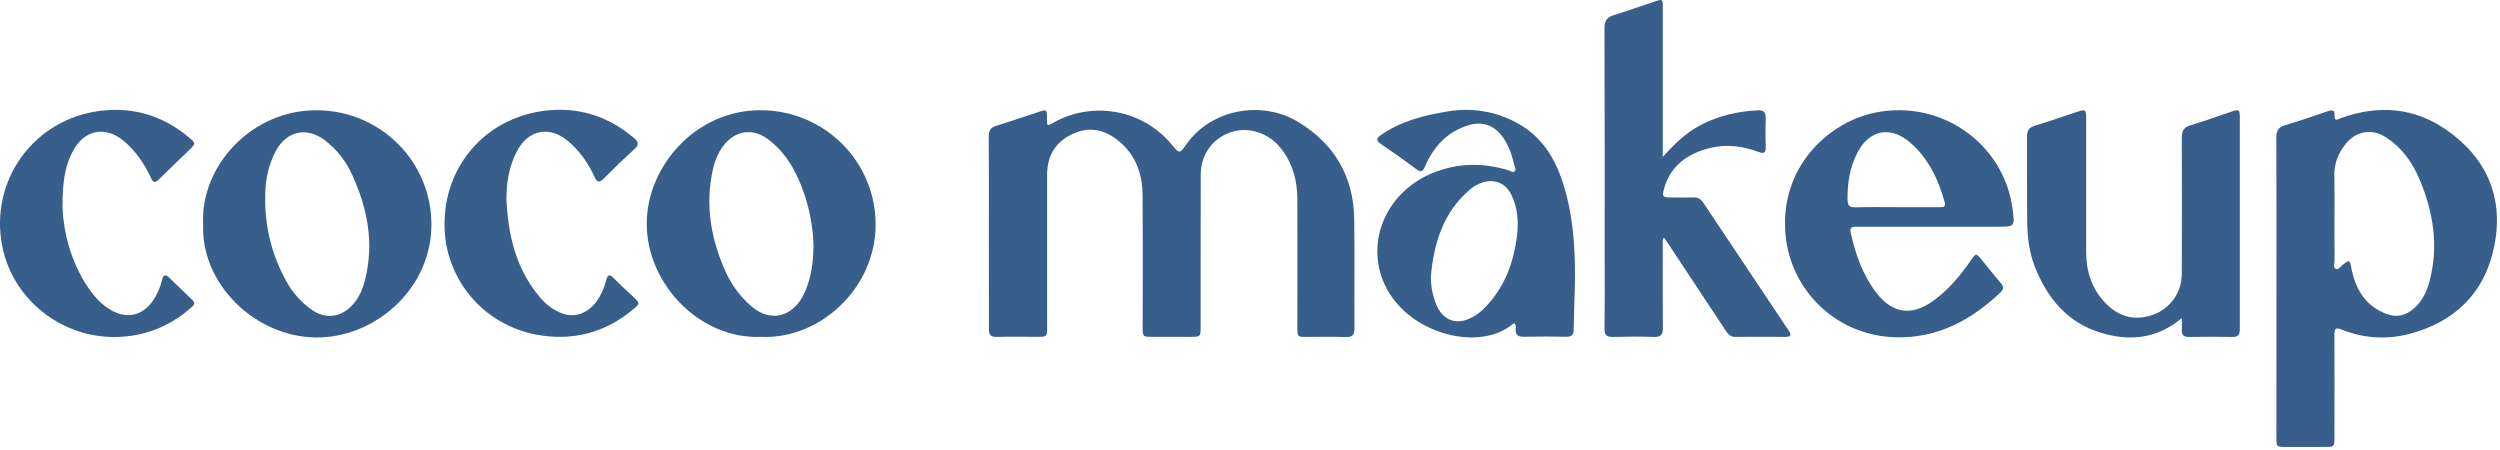 <svg width="800" height="144" viewBox="0 0 800 144" fill="none" xmlns="http://www.w3.org/2000/svg">
<path d="M316.43 74.379C316.43 64.141 316.475 53.91 316.391 43.673C316.391 41.772 316.955 40.802 318.852 40.23C323.464 38.834 328.014 37.231 332.598 35.745C334.896 34.994 335.009 35.09 335.037 37.596C335.037 37.741 335.037 37.882 335.037 38.027C335.037 40.399 335.037 40.399 337.058 39.272C343.188 35.816 350.35 34.62 357.281 35.897C364.212 37.172 370.467 40.838 374.943 46.246C377.455 49.285 377.455 49.285 379.668 46.134C387.396 35.134 403.598 31.799 415.538 39.087C427.031 46.106 433.128 56.495 433.348 69.955C433.535 81.639 433.348 93.328 433.433 105.012C433.433 107.226 432.739 107.933 430.537 107.854C426.376 107.708 422.205 107.82 418.038 107.809C415.188 107.809 415.154 107.77 415.154 104.838C415.154 91.119 415.193 77.4 415.154 63.682C415.126 57.661 413.613 52.049 409.717 47.25C405.822 42.451 399.449 40.466 393.995 42.271C388.062 44.233 384.257 49.391 384.235 55.861C384.173 72.046 384.235 88.237 384.201 104.423C384.201 107.787 384.201 107.787 380.814 107.787H368.744C365.719 107.787 365.656 107.731 365.656 104.771C365.656 90.615 365.724 76.459 365.617 62.308C365.566 55.995 363.664 50.238 358.843 45.859C354.631 42.036 349.697 40.253 344.114 42.495C338.17 44.878 335.082 49.397 335.082 55.844C335.082 72.106 335.082 88.365 335.082 104.619C335.082 107.753 335.054 107.776 331.909 107.776C327.596 107.776 323.278 107.703 318.965 107.809C317.034 107.86 316.43 107.165 316.447 105.281C316.47 94.971 316.43 84.683 316.43 74.379Z" fill="#385E8C"/>
<path d="M728.463 91.904C728.463 75.937 728.503 59.948 728.418 44.004C728.418 41.834 729.045 40.741 731.184 40.079C735.74 38.739 740.216 37.169 744.733 35.645C746.144 35.162 747.177 34.977 747.07 37.018C746.963 39.059 748.148 38.139 749.046 37.803C760.968 33.503 772.485 34.316 782.917 41.604C795.901 50.658 801.264 63.407 798.159 78.808C795.144 93.76 785.457 103.201 770.593 106.951C763.509 108.747 756.03 108.214 749.277 105.432C747.403 104.675 747.019 105.185 747.019 106.996C747.064 117.951 747.047 128.911 747.019 139.872C747.019 142.983 746.991 143.011 743.824 143.017C739.725 143.017 735.631 143.017 731.54 143.017C728.497 143.017 728.446 142.972 728.446 140.001C728.454 123.978 728.459 107.946 728.463 91.904ZM747.042 69.361C747.042 74.009 747.008 78.651 747.07 83.293C747.07 84.246 746.477 85.625 747.516 86.062C748.295 86.393 749.068 85.193 749.808 84.627C751.795 83.102 751.936 83.181 752.393 85.569C753.709 92.448 756.842 97.993 763.893 100.532C767.099 101.682 769.939 100.891 772.434 98.721C775.183 96.328 776.645 93.177 777.514 89.751C780.427 78.539 778.643 67.73 774.184 57.234C771.926 51.92 768.618 47.334 763.746 44.076C759.263 41.077 754.149 41.8 750.762 45.87C748.408 48.735 746.957 52.037 746.996 55.85C747.075 60.363 747.042 64.865 747.042 69.361Z" fill="#385E8C"/>
<path d="M532.052 50.221C535.738 46.173 539.43 42.518 544.189 40.023C549.93 37.018 556.044 35.622 562.491 35.303C564.41 35.207 565.093 35.975 565.025 37.848C564.918 40.892 564.941 43.942 565.025 46.992C565.07 48.786 564.613 49.335 562.767 48.629C557.743 46.739 552.538 46.055 547.265 47.345C540 49.122 534.49 52.996 532.435 60.576C531.826 62.818 532.125 63.16 534.411 63.183C536.901 63.211 539.385 63.233 541.869 63.183C542.485 63.128 543.104 63.248 543.655 63.529C544.205 63.81 544.665 64.24 544.979 64.769C554.083 78.453 563.213 92.121 572.37 105.774C573.301 107.164 573.211 107.82 571.331 107.804C565.996 107.764 560.661 107.748 555.321 107.804C553.729 107.804 552.978 106.929 552.228 105.797C546.097 96.512 539.957 87.232 533.807 77.956C533.412 77.356 532.983 76.772 532.452 76.01C531.888 76.845 532.097 77.63 532.091 78.348C532.091 87.2 532.029 96.053 532.119 104.911C532.119 107.03 531.555 107.899 529.297 107.82C524.91 107.669 520.518 107.703 516.138 107.82C514.173 107.871 513.428 107.26 513.456 105.225C513.558 98.262 513.496 91.293 513.496 84.324C513.496 59.214 513.535 34.108 513.434 8.998C513.434 6.57 514.275 5.499 516.465 4.821C520.93 3.442 525.339 1.883 529.771 0.403C531.961 -0.326 532.097 -0.242 532.097 2.141C532.097 17.387 532.097 32.626 532.097 47.861L532.052 50.221Z" fill="#385E8C"/>
<path d="M65.016 71.727C64.022 53.321 80.421 35.112 101.422 35.286C111.139 35.314 120.449 39.164 127.315 45.994C134.18 52.824 138.041 62.076 138.053 71.727C138.144 92.364 120.062 108.095 101.235 107.989C81.612 107.865 64.169 90.76 65.016 71.727ZM84.87 63.912C84.841 72.949 87.123 81.846 91.503 89.768C93.525 93.58 96.446 96.85 100.016 99.299C104.295 102.152 108.964 101.541 112.526 97.869C114.784 95.548 116.014 92.689 116.788 89.633C119.768 77.899 117.652 66.748 112.712 55.995C110.788 51.652 107.806 47.853 104.035 44.94C98.17 40.455 91.689 41.901 88.229 48.365C85.683 53.209 84.746 58.44 84.87 63.912Z" fill="#385E8C"/>
<path d="M243.551 107.798C223.855 108.6 206.858 90.771 206.954 71.413C207.033 53.422 222.495 35.056 243.71 35.274C253.399 35.351 262.666 39.221 269.499 46.045C276.331 52.868 280.177 62.093 280.2 71.716C280.268 92.218 262.361 108.644 243.551 107.798ZM260.329 78.611C260.134 71.158 258.451 63.818 255.378 57.016C253.052 51.936 249.902 47.418 245.217 44.172C240.966 41.245 236.066 41.733 232.509 45.45C230.065 48.001 228.784 51.179 228.055 54.538C225.639 65.75 227.491 76.442 232.12 86.78C234.013 91.048 236.82 94.855 240.345 97.936C245.911 102.791 252.398 101.906 256.383 95.694C256.884 94.893 257.318 94.053 257.681 93.182C259.59 88.708 260.25 83.993 260.329 78.611Z" fill="#385E8C"/>
<path d="M617.932 72.545C609.961 72.545 601.99 72.545 594.019 72.545C592.506 72.545 591.868 72.87 592.235 74.507C593.776 81.375 596.029 87.923 600.37 93.603C605.518 100.33 611.66 101.283 618.632 96.271C623.6 92.689 627.444 88.03 630.882 83.023C632.248 81.039 632.418 81.039 633.97 82.928C636.087 85.518 638.17 88.142 640.332 90.693C641.213 91.73 641.236 92.492 640.225 93.496C632.7 100.655 624.051 106.065 613.568 107.54C590.954 110.724 573.995 95.055 571.562 76.767C568.576 54.386 584.546 39.272 599.924 36.065C620.935 31.664 641.331 45.837 644.041 67.006C644.747 72.545 644.747 72.545 639.209 72.545H617.932ZM607.003 66.311H620.8C621.872 66.311 622.719 66.204 622.307 64.73C620.286 57.486 617.193 50.832 611.401 45.747C605.016 40.141 598.202 41.43 594.324 48.948C591.902 53.641 591.146 58.681 591.213 63.906C591.213 65.672 591.829 66.373 593.641 66.339C598.095 66.227 602.549 66.283 607.003 66.283V66.311Z" fill="#385E8C"/>
<path d="M698.175 101.782C690.227 108.51 681.386 109.233 672.303 106.497C661.577 103.273 655.125 95.413 651.145 85.333C649.333 80.742 648.768 75.898 648.706 71.031C648.588 61.96 648.706 52.889 648.633 43.818C648.633 41.834 649.197 40.797 651.196 40.208C655.746 38.846 660.228 37.253 664.744 35.773C667.386 34.904 667.567 35.033 667.567 37.887C667.567 52.116 667.567 66.341 667.567 80.562C667.567 87.021 669.469 92.762 674.11 97.347C678.383 101.569 683.565 102.752 689.245 100.627C691.897 99.615 694.175 97.821 695.771 95.486C697.368 93.151 698.207 90.387 698.175 87.564C698.215 73.05 698.232 58.535 698.175 44.02C698.175 41.856 698.796 40.752 700.936 40.096C705.412 38.756 709.804 37.136 714.242 35.667C716.421 34.944 716.737 35.106 716.737 37.349C716.737 60.065 716.737 82.782 716.737 105.499C716.737 107.142 716.172 107.848 714.422 107.82C709.819 107.742 705.215 107.742 700.608 107.82C698.808 107.854 698.045 107.215 698.175 105.421C698.26 104.283 698.175 103.128 698.175 101.782Z" fill="#385E8C"/>
<path d="M484.72 103.475C484.499 103.511 484.285 103.583 484.088 103.688C472.176 113.724 445.469 105.511 441.297 85.659C438.666 73.117 445.74 60.587 458.408 55.384C466.446 52.093 474.609 51.97 482.863 54.543C483.427 54.728 484.099 55.362 484.675 54.801C485.251 54.241 484.754 53.562 484.607 52.951C483.873 49.823 482.913 46.784 481.062 44.104C478.205 40.023 474.344 38.638 469.568 40.18C462.935 42.327 458.667 47.053 456.02 53.248C455.218 55.121 454.62 55.166 453.118 54.05C449.432 51.314 445.689 48.64 441.884 46.072C440.23 44.951 440.456 44.233 441.884 43.224C448.28 38.739 455.63 36.911 463.166 35.672C470.726 34.347 478.514 35.604 485.262 39.238C494.125 43.942 498.353 51.931 500.91 61.103C503.761 71.362 504.173 81.846 503.936 92.392C503.84 96.742 503.626 101.087 503.581 105.438C503.581 107.12 502.977 107.781 501.266 107.759C496.75 107.691 492.2 107.658 487.667 107.759C485.646 107.809 484.844 107.08 485.008 105.112C485.132 104.55 485.028 103.962 484.72 103.475ZM457.871 88.518C457.849 90.782 458.17 93.037 458.825 95.206C460.897 103.055 466.666 105.045 473.198 100.196C473.724 99.804 474.22 99.375 474.683 98.912C481.203 92.504 484.28 84.532 485.409 75.668C486.007 71.06 485.697 66.541 483.619 62.308C481.926 58.843 478.764 57.346 475.089 58.199C473.308 58.642 471.661 59.508 470.291 60.721C461.761 68.06 458.825 77.849 457.871 88.518Z" fill="#385E8C"/>
<path d="M19.992 66.463C20.365 74.009 22.459 83.685 28.364 92.252C30.318 95.055 32.604 97.628 35.703 99.332C40.643 102.08 45.464 101.014 48.783 96.451C50.254 94.361 51.302 92.008 51.871 89.521C52.311 87.783 53 87.733 54.18 88.877C56.63 91.265 59.091 93.642 61.564 96.008C62.879 97.264 61.688 97.925 60.926 98.609C55.074 103.868 47.639 107.062 39.773 107.697C21.347 109.379 4.288 96.754 0.725 78.825C-3.441 57.829 10.774 38.072 32.192 35.454C42.794 34.159 52.317 37.108 60.503 44.02C62.699 45.882 62.687 45.932 60.565 47.995C57.33 51.146 54.039 54.235 50.838 57.414C49.636 58.608 48.986 58.429 48.309 56.954C46.22 52.419 43.482 48.354 39.593 45.102C33.722 40.197 26.97 41.498 23.368 48.276C20.992 52.676 19.992 57.319 19.992 66.463Z" fill="#385E8C"/>
<path d="M162.069 64.018C162.633 75.382 165.129 86.118 172.767 95.105C174.662 97.436 177.137 99.235 179.947 100.325C183.814 101.749 187.964 100.325 190.752 96.669C192.257 94.606 193.339 92.268 193.936 89.79C194.399 88.064 194.845 87.419 196.386 89.005C198.464 91.141 200.699 93.126 202.861 95.172C204.775 97.006 204.775 97.146 202.788 98.833C193.688 106.553 183.182 109.244 171.502 107.063C163.313 105.51 155.921 101.183 150.586 94.821C145.251 88.458 142.304 80.455 142.249 72.175C142.04 53.203 155.233 37.848 174.246 35.448C185.005 34.086 194.625 37.13 202.923 44.2C204.504 45.545 204.436 46.442 202.923 47.788C199.587 50.826 196.347 53.955 193.163 57.173C191.723 58.625 191.018 58.294 190.233 56.612C188.314 52.202 185.42 48.278 181.765 45.13C175.888 40.202 169.137 41.469 165.524 48.214C162.871 53.153 162.035 58.473 162.069 64.018Z" fill="#385E8C"/>
</svg>
